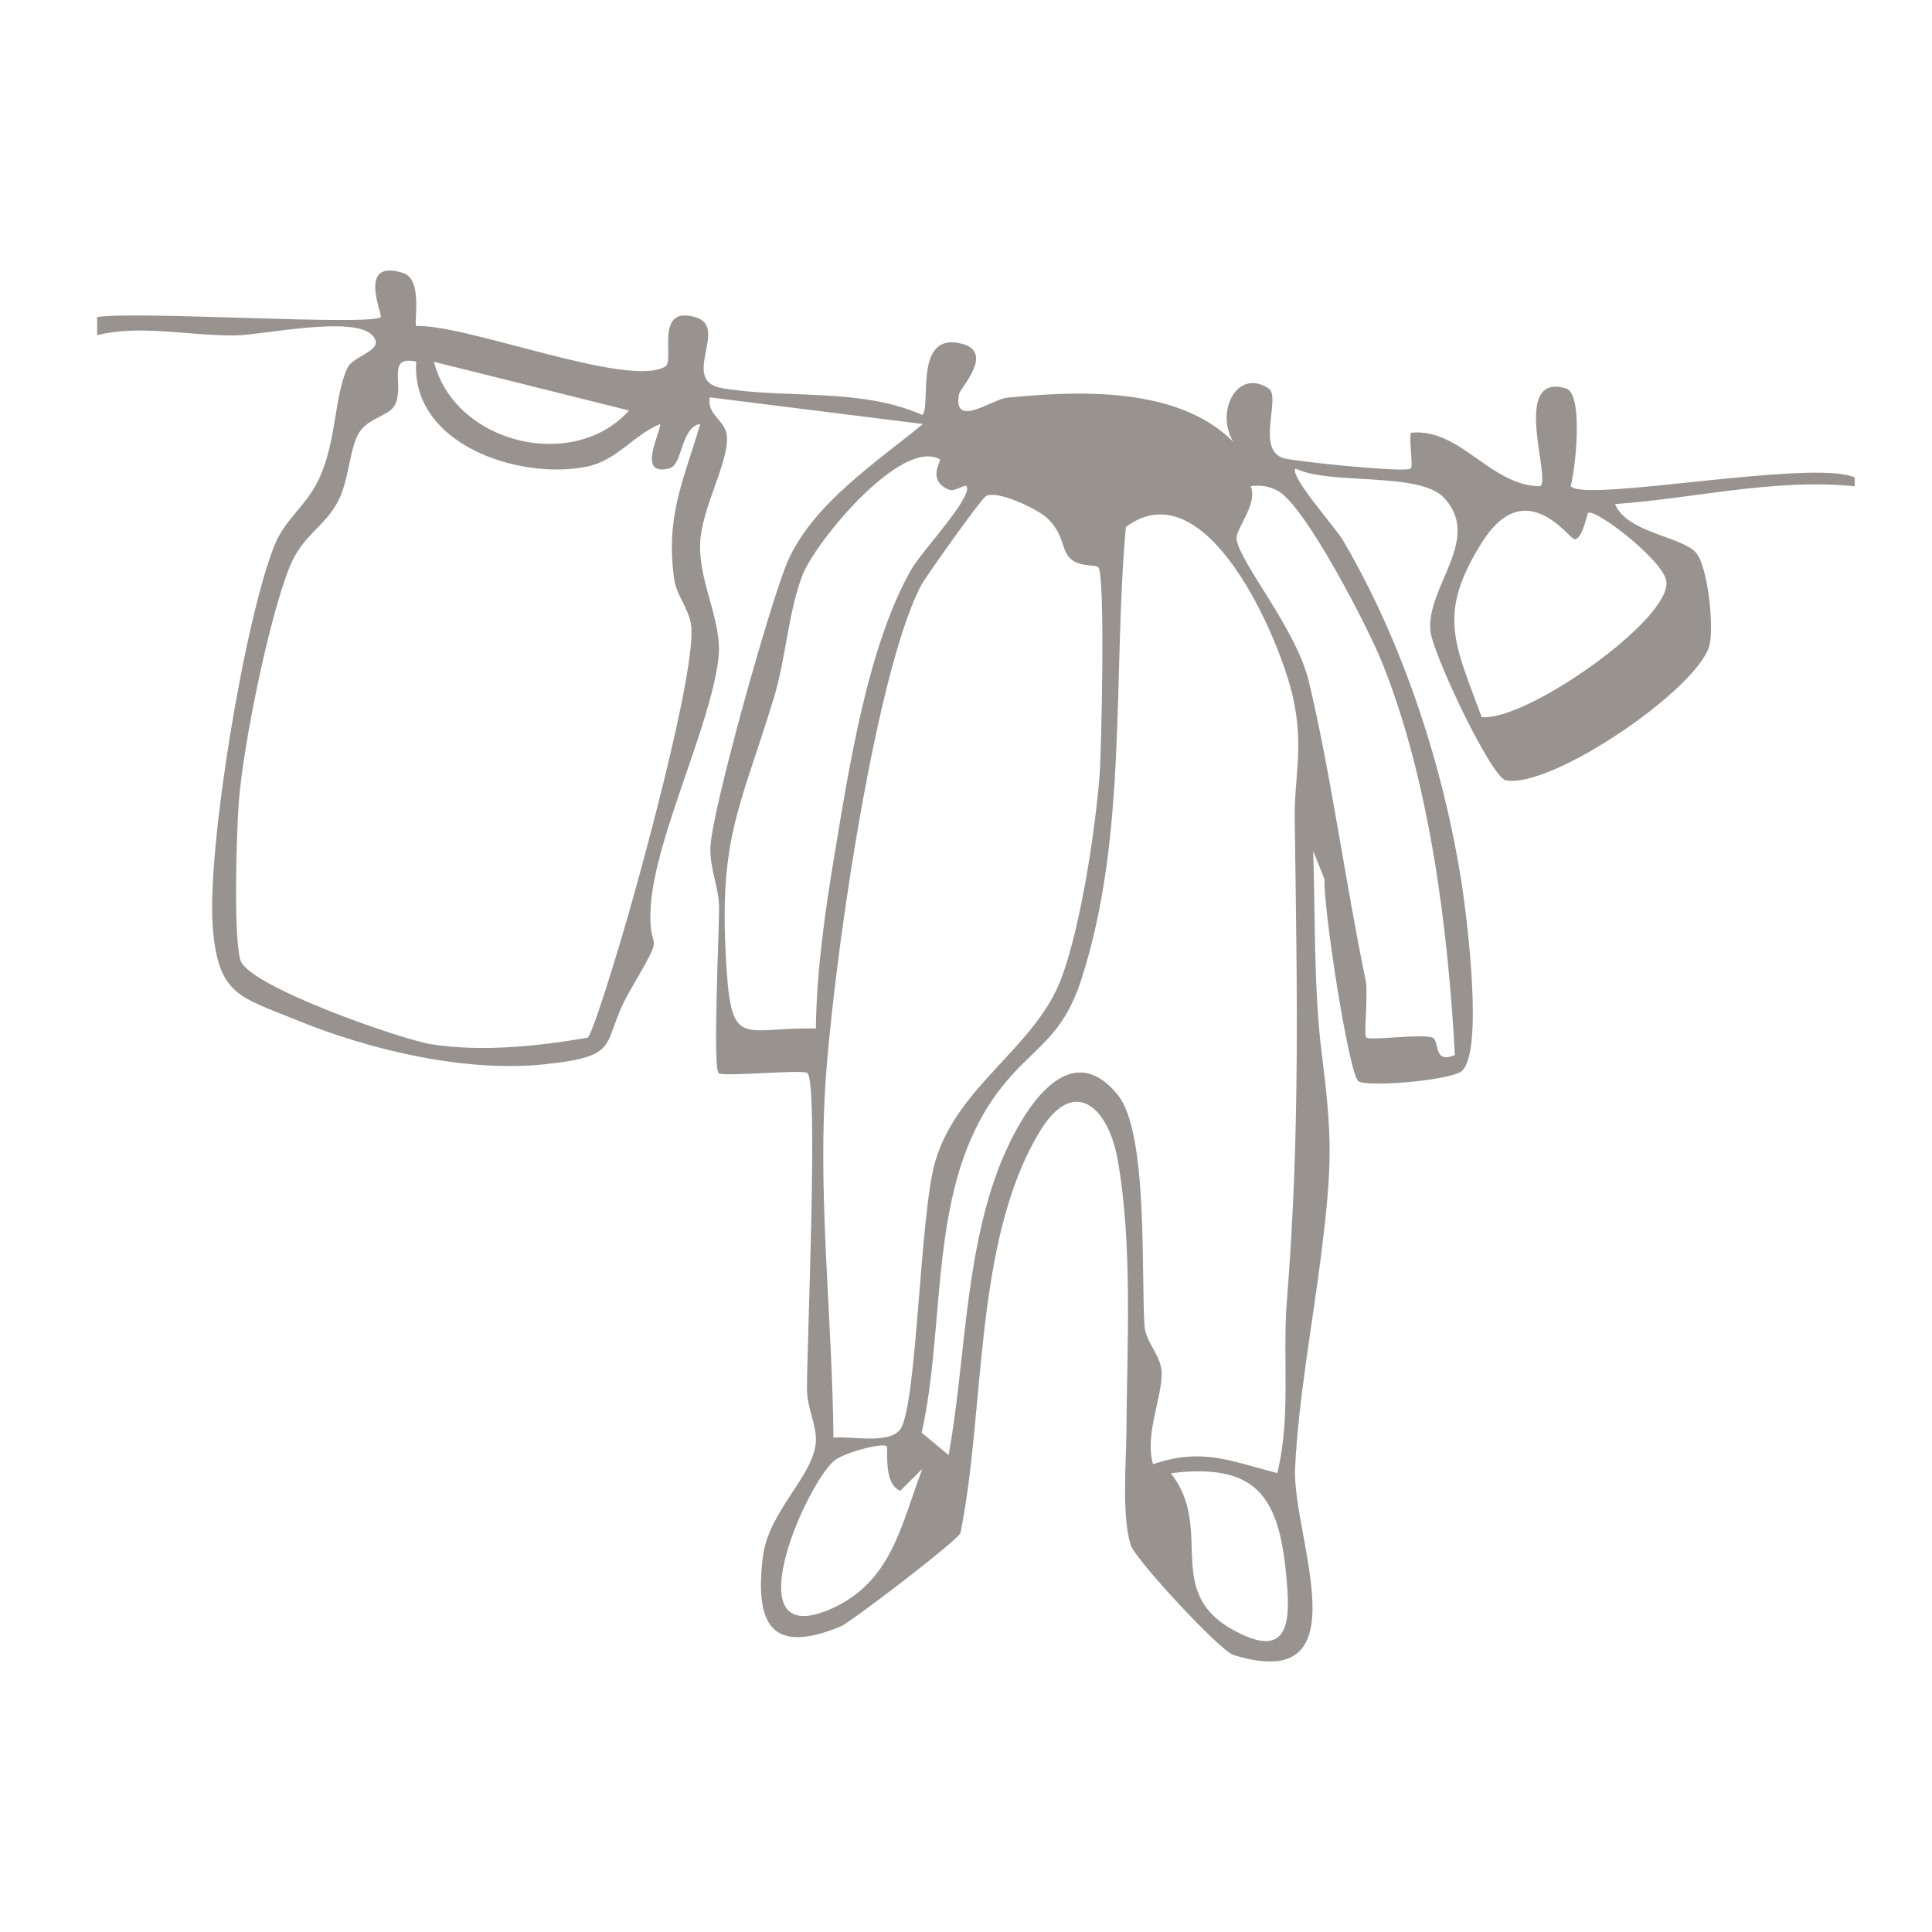 <svg xmlns="http://www.w3.org/2000/svg" fill="none" viewBox="0 0 100 100" height="100" width="100">
<path fill="#98938F" d="M5 16.416C6.921 16.075 19.134 16.876 19.704 16.416C19.833 16.314 18.445 13.369 20.853 14.124C21.919 14.455 21.395 16.71 21.551 16.876C24.143 16.765 32.561 20.125 34.445 18.965C34.932 18.661 33.838 15.762 36.017 16.425C37.753 16.959 35.134 19.729 37.404 20.097C40.713 20.65 44.572 20.061 47.734 21.478C48.23 21.091 47.237 17.115 49.801 17.796C51.492 18.247 49.682 20.116 49.636 20.401C49.315 22.224 51.346 20.659 52.136 20.585C55.941 20.208 60.995 20.024 63.826 22.859C62.897 21.303 64.037 19.03 65.664 20.107C66.325 20.548 64.984 23.254 66.426 23.715C66.913 23.871 72.795 24.488 73.025 24.248C73.153 24.11 72.924 22.84 73.025 22.398C75.598 22.141 77.087 25.105 79.678 25.169C80.414 25.114 78.098 19.223 81.057 20.107C81.976 20.383 81.544 24.313 81.296 25.16C81.93 26.043 93.776 23.742 96 24.709V25.169C91.773 24.755 87.766 25.795 83.593 26.089C84.2 27.571 87.003 27.765 87.766 28.584C88.409 29.274 88.74 32.551 88.464 33.462C87.775 35.736 80.248 40.863 77.932 40.384C77.179 40.228 74.146 33.821 74.036 32.652C73.815 30.379 76.747 27.884 74.734 25.758C73.457 24.396 68.77 25.123 67.051 24.248C66.73 24.644 69.101 27.268 69.523 27.986C72.621 33.26 74.725 39.712 75.662 45.769C75.929 47.49 76.802 54.458 75.662 55.434C75.083 55.931 70.691 56.289 70.305 55.958C69.799 55.516 68.485 46.956 68.558 45.511L67.97 44.047C68.081 47.315 67.998 51.209 68.402 54.43C68.963 58.904 68.963 60.257 68.384 64.942C67.952 68.384 67.189 72.535 67.033 76.015C66.877 79.494 70.645 87.769 63.844 85.661C63.136 85.44 58.753 80.709 58.523 79.963C58.063 78.482 58.284 75.831 58.302 74.165C58.33 69.793 58.642 64.334 57.834 59.944C57.337 57.265 55.554 55.664 53.799 58.6C50.38 64.279 51.015 72.968 49.71 79.356C49.544 79.752 44.039 83.968 43.506 84.188C39.84 85.698 39.086 83.977 39.481 80.608C39.766 78.205 42.128 76.401 42.229 74.616C42.275 73.787 41.769 72.858 41.769 71.9C41.76 69.673 42.367 56.124 41.797 55.544C41.586 55.332 37.404 55.756 37.193 55.544C36.889 55.24 37.22 48.245 37.22 47.011C37.22 45.934 36.742 45.023 36.77 43.882C36.816 42.004 39.95 30.876 40.795 28.998C42.137 26.034 45.353 23.936 47.77 21.947L36.742 20.567C36.559 21.496 37.579 21.736 37.625 22.61C37.707 23.991 36.292 26.329 36.237 28.16C36.182 30.241 37.413 32.164 37.184 34.097C36.77 37.577 33.976 43.201 33.691 46.8C33.462 49.718 34.684 47.693 32.607 51.282C31.017 54.025 32.359 54.642 28.223 55.084C24.088 55.526 19.143 54.347 15.357 52.801C12.389 51.586 11.277 51.512 11.01 47.95C10.707 43.919 12.674 31.971 14.227 28.179C14.76 26.881 15.789 26.237 16.46 24.893C17.434 22.905 17.278 20.558 17.986 19.039C18.289 18.385 20.007 18.137 19.272 17.354C18.298 16.305 13.538 17.354 12.168 17.363C9.77 17.382 7.252 16.793 5.028 17.345V16.425L5 16.416ZM21.542 18.717C19.925 18.367 21.009 20.005 20.403 21.027C20.108 21.515 19.033 21.653 18.574 22.417C18.078 23.255 18.077 24.838 17.498 25.942C16.8 27.295 15.642 27.682 14.971 29.394C13.896 32.109 12.591 38.552 12.361 41.507C12.242 43.109 12.076 48.447 12.444 49.699C12.848 51.043 20.752 53.804 22.342 54.053C24.933 54.458 27.846 54.154 30.41 53.712C30.649 53.611 31.863 49.57 32.083 48.843C32.965 45.934 36.099 34.604 35.768 32.33C35.64 31.483 35.015 30.82 34.895 29.974C34.445 26.688 35.373 24.902 36.246 21.947C35.235 22.085 35.346 24.074 34.638 24.248C32.947 24.663 34.16 22.472 34.178 21.947C32.828 22.481 31.945 23.825 30.401 24.147C26.891 24.875 21.266 23.006 21.542 18.726V18.717ZM22.461 18.726C23.536 22.96 29.666 24.46 32.561 21.248L22.461 18.726ZM48.653 23.779C46.668 22.638 42.22 28.022 41.54 29.762C40.814 31.621 40.676 34.07 40.06 36.104C38.259 42.013 37.147 43.394 37.615 50.261C37.891 54.301 38.516 53.16 42.229 53.234C42.266 50.261 42.698 47.223 43.185 44.296C43.929 39.832 44.912 33.389 47.191 29.44C47.725 28.52 50.362 25.721 50.031 25.16C49.967 25.04 49.416 25.473 49.112 25.344C47.954 24.865 48.736 23.825 48.653 23.779ZM75.304 54.614C74.955 48.079 73.99 40.356 71.518 34.245C70.81 32.487 67.538 26.117 66.114 25.39C65.645 25.151 65.25 25.105 64.735 25.16C65.131 26.136 63.899 27.387 64.009 27.949C64.257 29.237 67.097 32.579 67.741 35.257C68.862 39.915 69.652 45.76 70.681 50.721C70.828 51.42 70.58 53.565 70.709 53.694C70.893 53.878 73.356 53.519 74.091 53.685C74.569 53.795 74.109 55.093 75.304 54.614ZM56.859 29.366C56.694 29.191 55.803 29.385 55.334 28.842C54.92 28.363 55.058 27.581 54.158 26.78C53.652 26.329 51.603 25.344 51.024 25.684C50.776 25.832 47.89 29.872 47.642 30.36C45.179 35.193 42.992 50.896 42.688 56.694C42.385 62.493 43.084 68.504 43.139 74.413C44.085 74.321 46.052 74.772 46.603 73.971C47.467 72.738 47.605 62.871 48.405 60.128C49.572 56.142 53.615 54.228 54.957 50.583C55.95 47.877 56.685 43.026 56.915 40.117C57.007 38.957 57.218 29.753 56.85 29.366H56.859ZM66.114 76.245C66.831 73.29 66.371 70.28 66.61 67.307C67.299 58.701 67.134 51.144 67.014 42.4C66.987 40.181 67.502 38.69 66.923 36.086C66.224 32.974 62.419 24.184 58.275 27.277C57.586 34.963 58.376 43.256 55.977 50.675C54.948 53.878 53.404 54.191 51.676 56.492C47.982 61.407 49.002 68.357 47.706 74.155L49.103 75.315C49.967 70.483 49.921 65.218 51.64 60.597C52.522 58.222 55.086 53.27 57.852 56.667C59.442 58.618 59.056 65.908 59.24 68.624C59.295 69.461 60.067 70.133 60.122 70.971C60.205 72.232 59.221 74.238 59.681 75.785C62.236 74.919 63.697 75.628 66.105 76.245H66.114ZM82.206 26.541C82.141 26.587 81.921 27.903 81.507 27.912C81.204 27.912 78.952 24.451 76.673 28.124C74.394 31.796 75.267 33.251 76.692 37.117C78.971 37.356 86.534 32.054 86.249 30.084C86.084 28.98 82.555 26.301 82.206 26.55V26.541ZM45.896 74.864C45.684 74.653 43.58 75.205 43.12 75.656C41.521 77.202 38.011 85.495 43.029 83.268C46.162 81.878 46.64 78.914 47.743 76.024L46.594 77.165C45.684 76.779 45.997 74.966 45.896 74.864ZM60.6 76.254C62.989 79.292 59.911 82.651 64.395 84.649C66.886 85.762 66.757 83.489 66.573 81.537C66.197 77.423 64.993 75.711 60.6 76.254Z"></path>
</svg>
